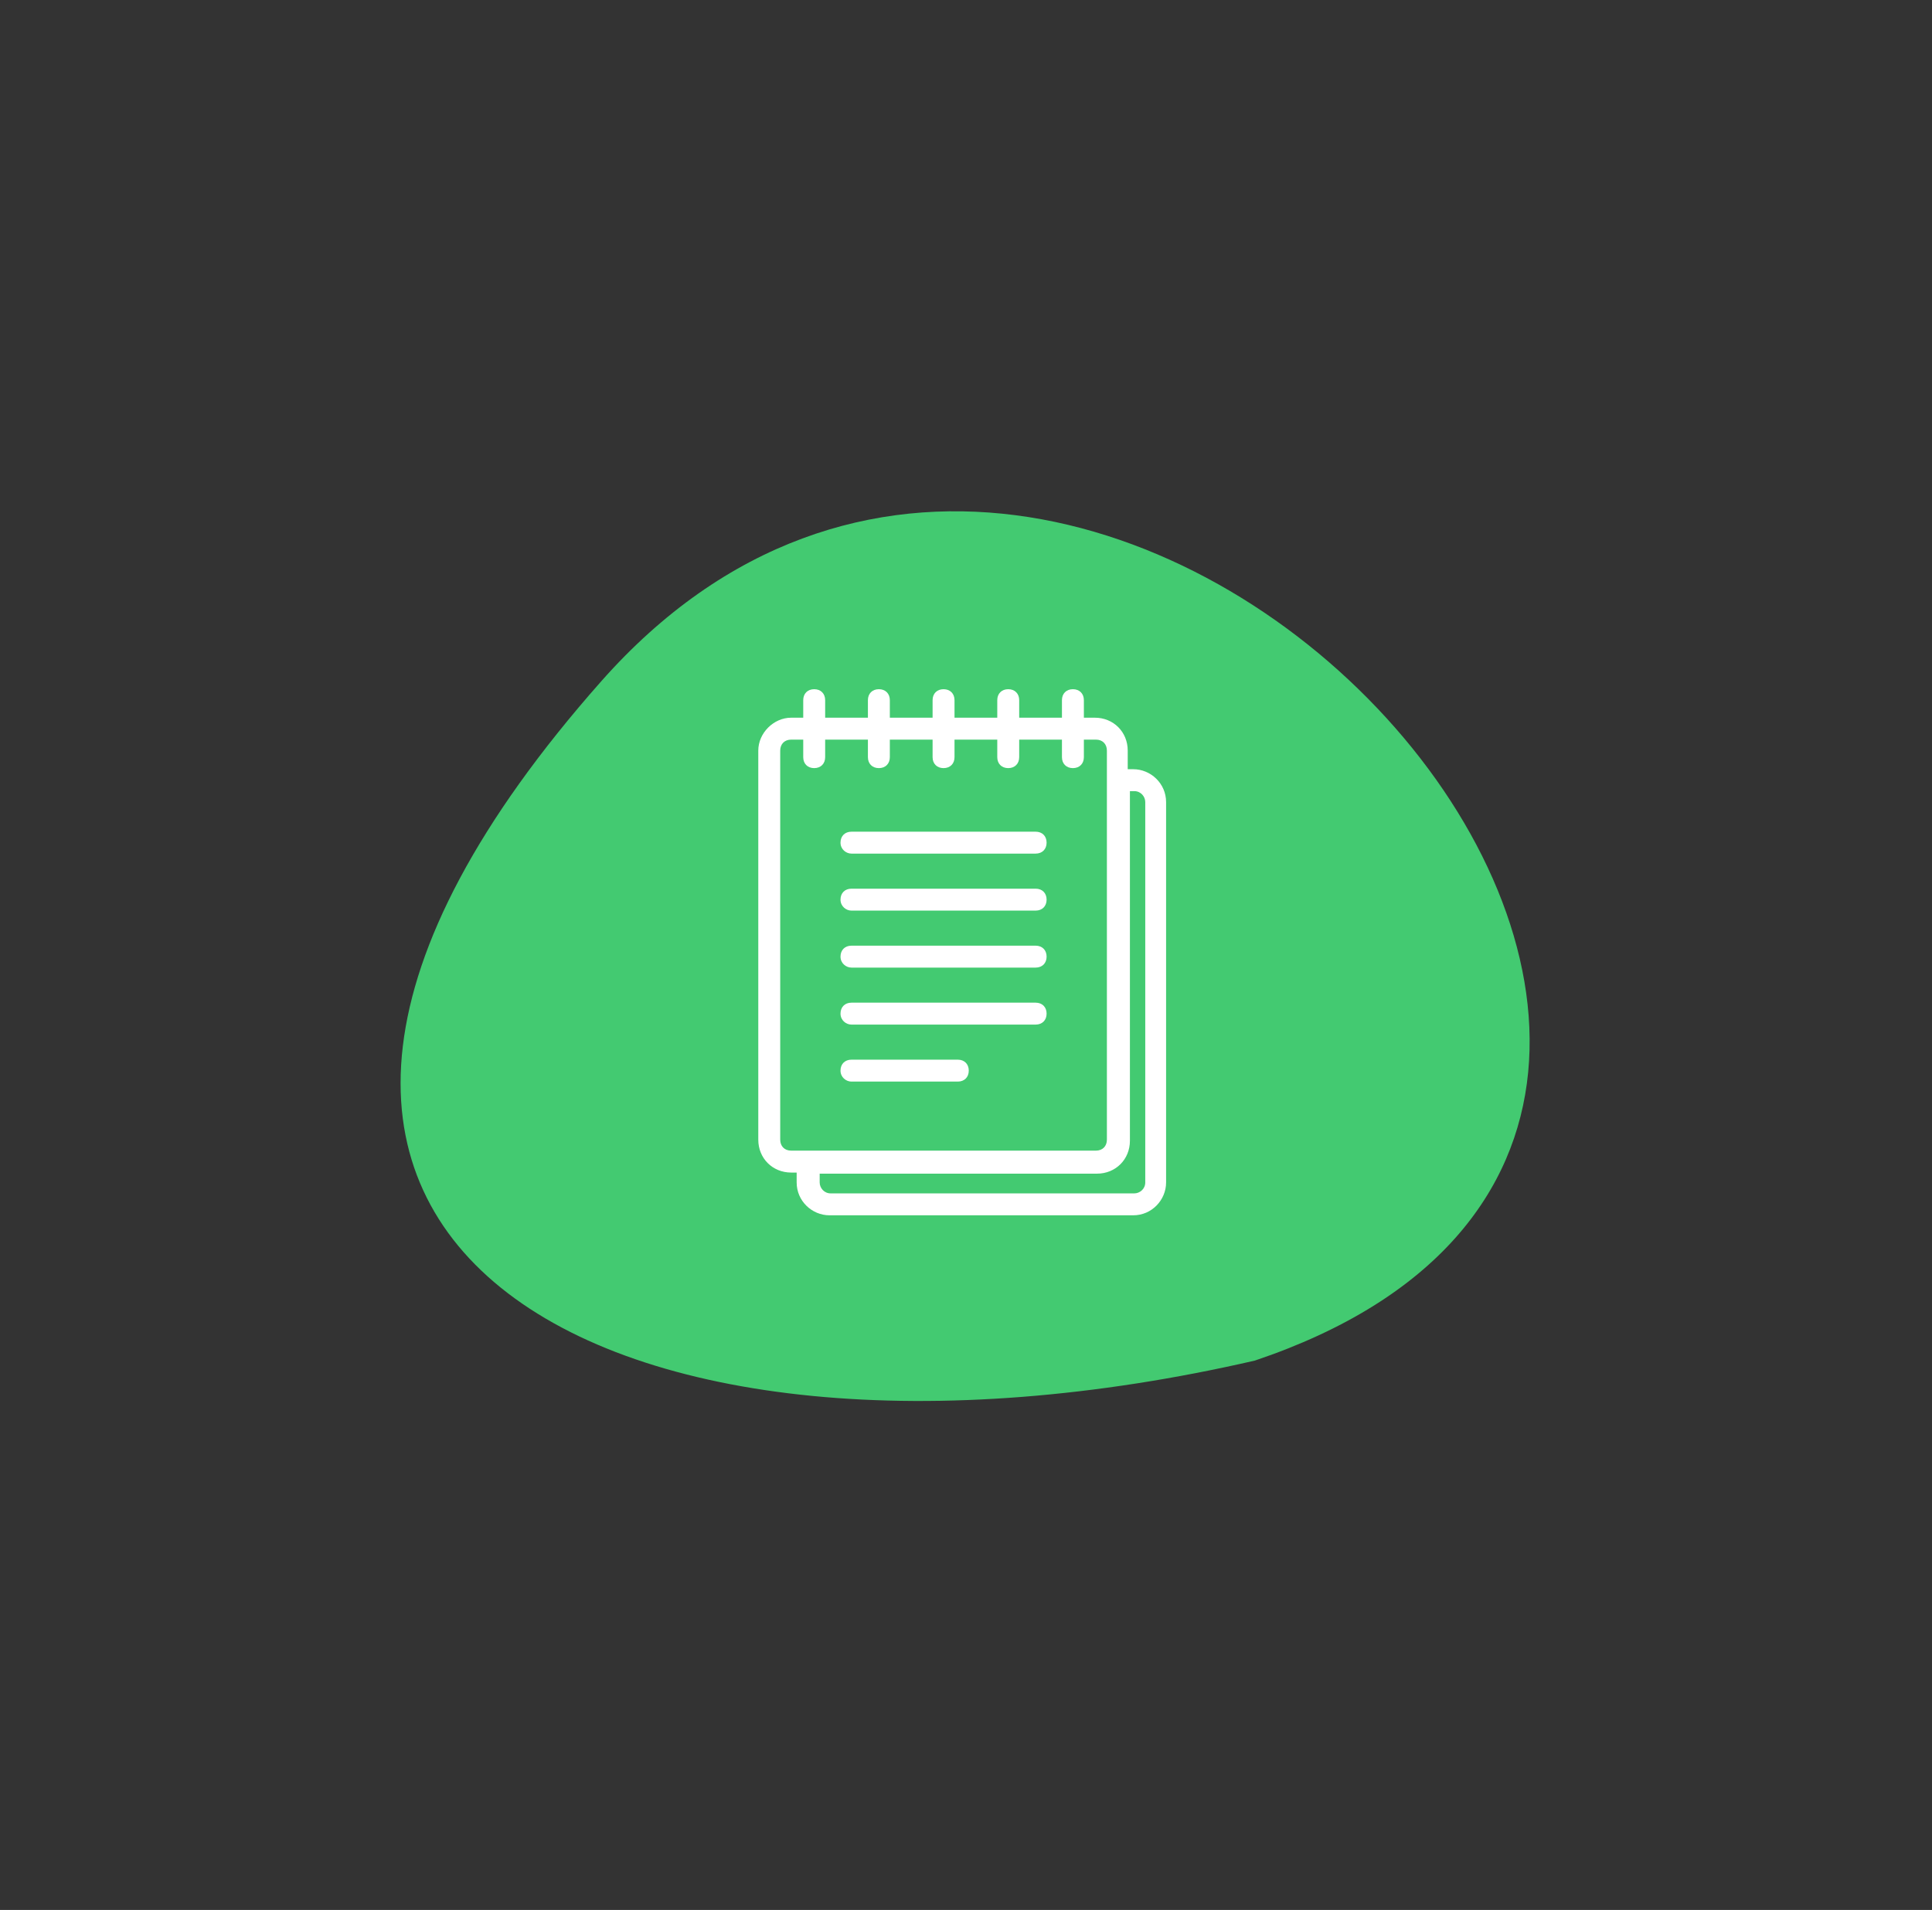 <?xml version="1.0" encoding="UTF-8"?> <svg xmlns="http://www.w3.org/2000/svg" width="356" height="352" viewBox="0 0 356 352" fill="none"><rect x="0" y="0" width="356" height="352" fill="#333333" stroke="none"/> <path d="M231.224 250.756C364.562 205.88 202.721 21.61 110.789 125.556C18.857 229.502 113.238 277.924 231.224 250.756Z" fill="#43CA71"></path> <path d="M139.726 138.332V210.042C139.726 213.476 142.352 216.102 145.786 216.102H146.796V217.92C146.796 221.354 149.624 223.98 152.856 223.98H208.81C212.244 223.98 214.87 221.152 214.87 217.92V147.826C214.87 144.392 212.042 141.766 208.81 141.766H207.8V138.332C207.8 134.898 205.174 132.272 201.74 132.272H199.72V129.04C199.72 127.828 198.912 127.02 197.7 127.02C196.488 127.02 195.68 127.828 195.68 129.04V132.272H187.802V129.04C187.802 127.828 186.994 127.02 185.782 127.02C184.57 127.02 183.762 127.828 183.762 129.04V132.272H175.884V129.04C175.884 127.828 175.076 127.02 173.864 127.02C172.652 127.02 171.844 127.828 171.844 129.04V132.272H163.966V129.04C163.966 127.828 163.158 127.02 161.946 127.02C160.734 127.02 159.926 127.828 159.926 129.04V132.272H152.048V129.04C152.048 127.828 151.24 127.02 150.028 127.02C148.816 127.02 148.008 127.828 148.008 129.04V132.272H145.786C142.554 132.272 139.726 135.1 139.726 138.332V138.332ZM209.012 145.806C210.224 145.806 211.032 146.816 211.032 147.826V217.92C211.032 219.132 210.022 219.94 209.012 219.94H153.058C151.846 219.94 151.038 218.93 151.038 217.92V216.304H202.144C205.578 216.304 208.204 213.678 208.204 210.244V145.806H209.012ZM143.766 138.332C143.766 137.12 144.574 136.312 145.786 136.312H148.008V139.544C148.008 140.756 148.816 141.564 150.028 141.564C151.24 141.564 152.048 140.756 152.048 139.544V136.312H159.926V139.544C159.926 140.756 160.734 141.564 161.946 141.564C163.158 141.564 163.966 140.756 163.966 139.544V136.312H171.844V139.544C171.844 140.756 172.652 141.564 173.864 141.564C175.076 141.564 175.884 140.756 175.884 139.544V136.312H183.762V139.544C183.762 140.756 184.57 141.564 185.782 141.564C186.994 141.564 187.802 140.756 187.802 139.544V136.312H195.68V139.544C195.68 140.756 196.488 141.564 197.7 141.564C198.912 141.564 199.72 140.756 199.72 139.544V136.312H201.942C203.154 136.312 203.962 137.12 203.962 138.332V210.042C203.962 211.254 203.154 212.062 201.942 212.062H145.786C144.574 212.062 143.766 211.254 143.766 210.042V138.332Z" fill="white"></path> <path d="M156.896 157.32H190.832C192.044 157.32 192.852 156.512 192.852 155.3C192.852 154.088 192.044 153.28 190.832 153.28H156.896C155.684 153.28 154.876 154.088 154.876 155.3C154.876 156.512 155.886 157.32 156.896 157.32Z" fill="white"></path> <path d="M156.896 167.824H190.832C192.044 167.824 192.852 167.016 192.852 165.804C192.852 164.592 192.044 163.784 190.832 163.784H156.896C155.684 163.784 154.876 164.592 154.876 165.804C154.876 167.016 155.886 167.824 156.896 167.824Z" fill="white"></path> <path d="M156.896 178.328H190.832C192.044 178.328 192.852 177.52 192.852 176.308C192.852 175.096 192.044 174.288 190.832 174.288H156.896C155.684 174.288 154.876 175.096 154.876 176.308C154.876 177.52 155.886 178.328 156.896 178.328Z" fill="white"></path> <path d="M156.896 188.832H190.832C192.044 188.832 192.852 188.024 192.852 186.812C192.852 185.6 192.044 184.792 190.832 184.792H156.896C155.684 184.792 154.876 185.6 154.876 186.812C154.876 188.024 155.886 188.832 156.896 188.832Z" fill="white"></path> <path d="M156.896 199.336H176.49C177.702 199.336 178.51 198.528 178.51 197.316C178.51 196.104 177.702 195.296 176.49 195.296H156.896C155.684 195.296 154.876 196.104 154.876 197.316C154.876 198.528 155.886 199.336 156.896 199.336Z" fill="white"></path> </svg> 